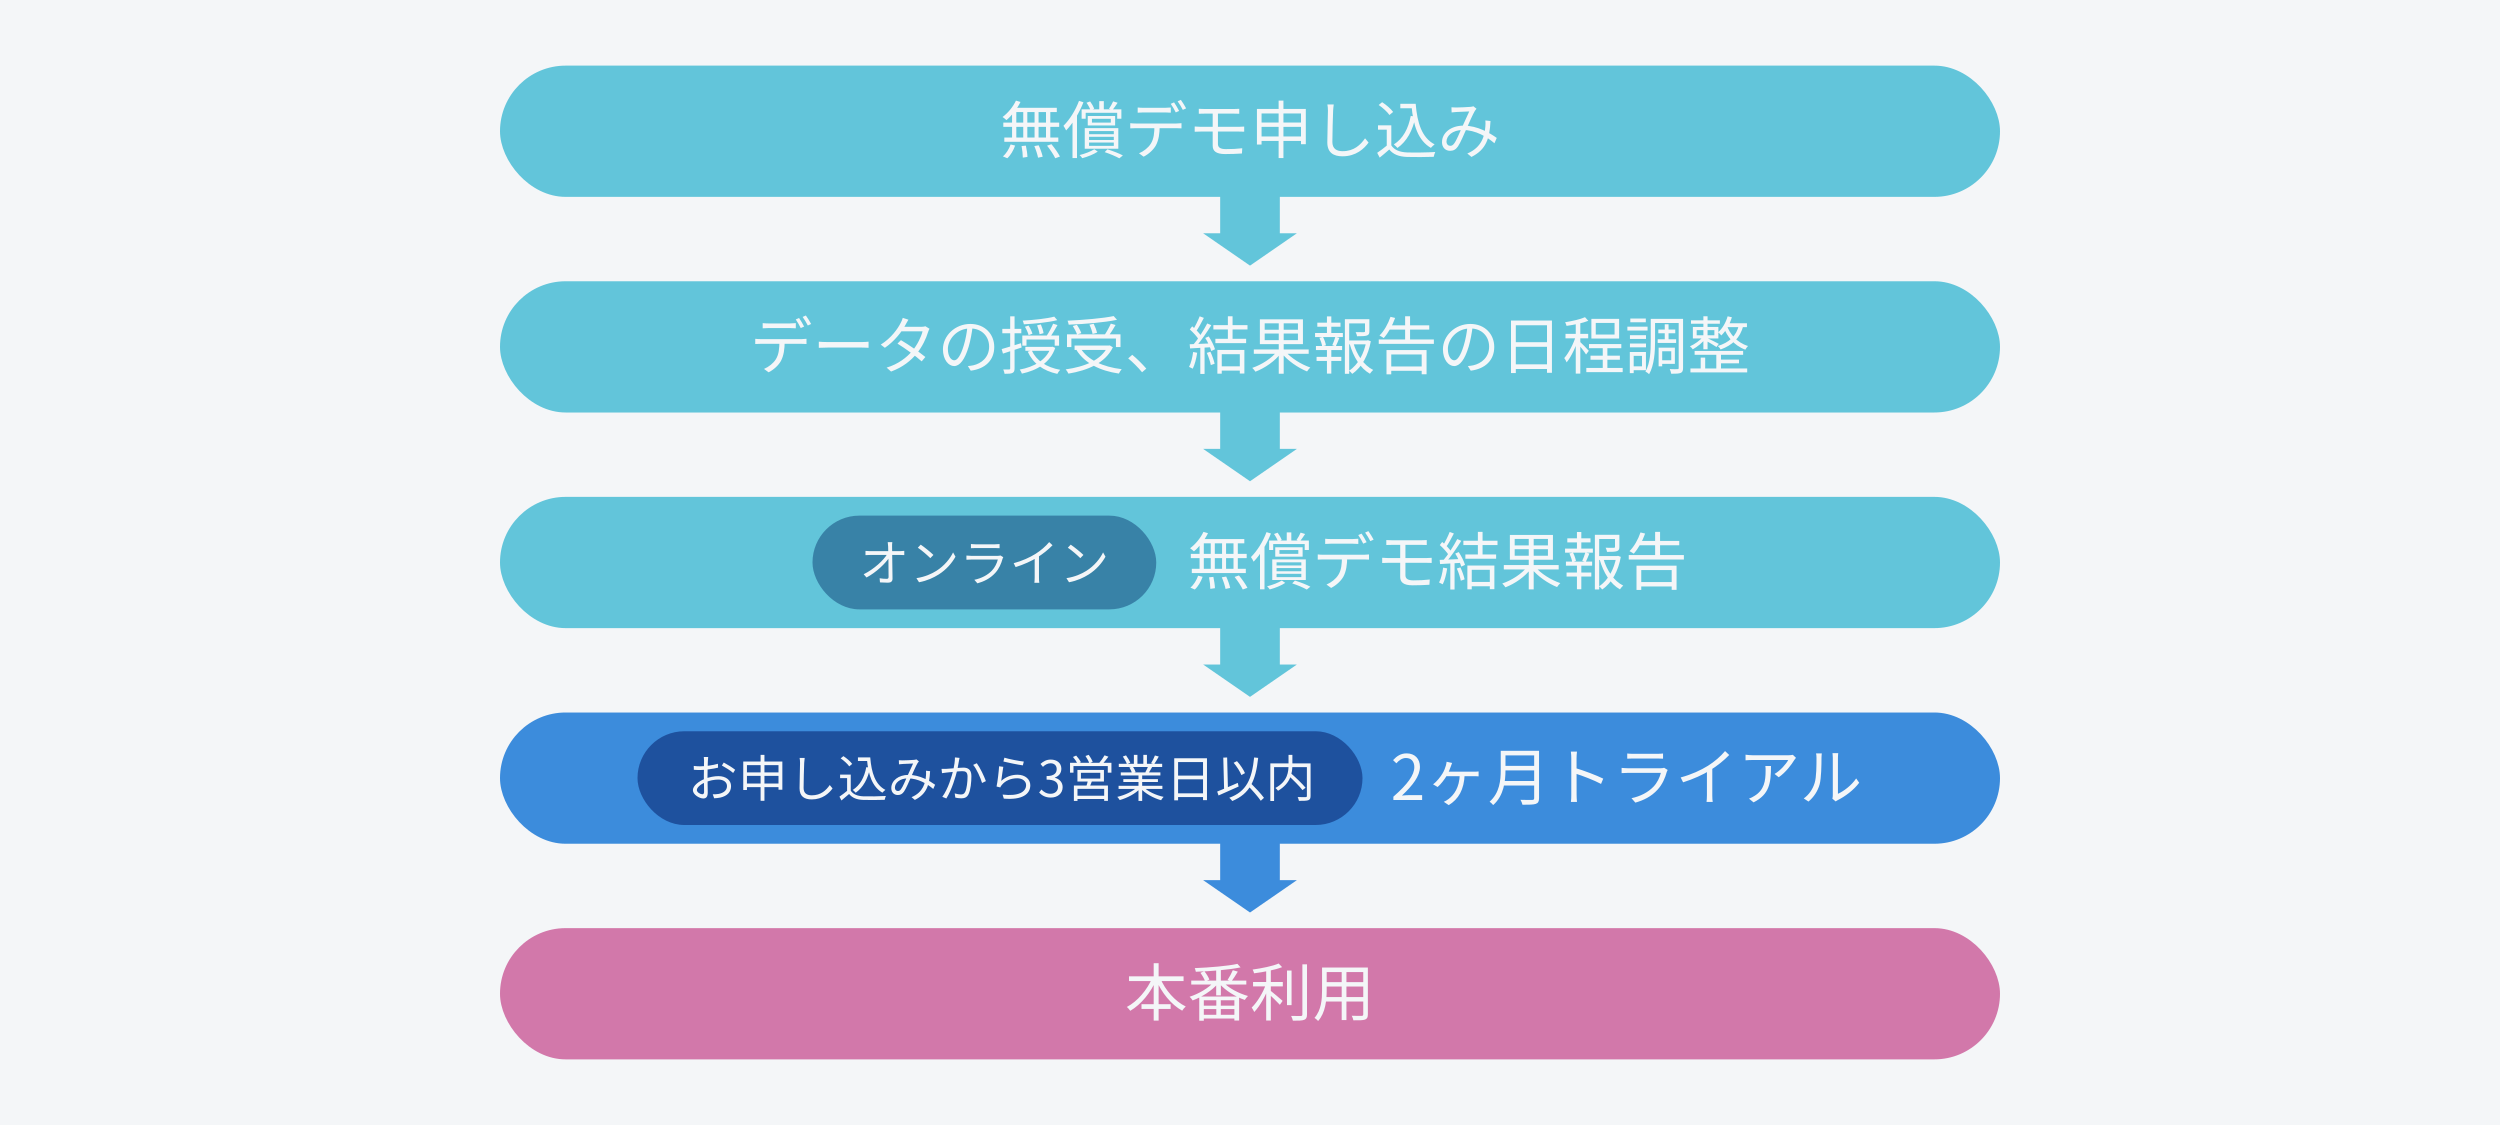 <svg width="800" height="360" viewBox="0 0 800 360" fill="none" xmlns="http://www.w3.org/2000/svg">
<rect width="800" height="360" fill="#F4F6F8"/>
<rect x="160" y="90" width="480" height="42" rx="21" fill="#62C5DA"/>
<path fill-rule="evenodd" clip-rule="evenodd" d="M409.545 143.647V131H390.455L390.455 143.647H385L400 154L415 143.647H409.545Z" fill="#62C5DA"/>
<path d="M244.06 103.4V105.06C244.58 105.02 245.22 104.98 245.9 104.98C247.02 104.98 251.68 104.98 252.8 104.98C253.36 104.98 254.06 105.02 254.66 105.06V103.4C254.08 103.46 253.36 103.5 252.8 103.5C251.68 103.5 247.02 103.5 245.86 103.5C245.22 103.5 244.62 103.46 244.06 103.4ZM241.68 108.42V110.08C242.22 110.04 242.82 110.02 243.42 110.02C244.58 110.02 255.44 110.02 256.5 110.02C257 110.02 257.64 110.04 258.08 110.08V108.42C257.58 108.48 256.92 108.52 256.5 108.52C255.44 108.52 244.58 108.52 243.42 108.52C242.8 108.52 242.22 108.48 241.68 108.42ZM251.1 109.22L249.42 109.24C249.4 111.44 249.26 113.4 248.26 114.98C247.46 116.26 246.02 117.4 244.48 118.06L245.96 119.14C247.66 118.28 249.16 116.84 249.9 115.5C250.78 113.82 251.1 111.74 251.1 109.22ZM255.7 101.76L254.64 102.22C255.18 102.98 255.86 104.18 256.24 104.98L257.32 104.5C256.92 103.7 256.2 102.48 255.7 101.76ZM257.88 100.96L256.84 101.42C257.4 102.16 258.06 103.3 258.5 104.16L259.56 103.68C259.18 102.94 258.42 101.7 257.88 100.96ZM262.02 109.34V111.3C262.66 111.26 263.72 111.22 264.82 111.22C266.3 111.22 274.28 111.22 275.8 111.22C276.68 111.22 277.52 111.28 277.94 111.3V109.34C277.48 109.38 276.78 109.46 275.78 109.46C274.3 109.46 266.28 109.46 264.82 109.46C263.68 109.46 262.64 109.4 262.02 109.34ZM288.3 108.84L287.2 109.96C289.68 111.5 293.1 113.96 294.94 115.64L296.12 114.24C294.14 112.64 290.86 110.34 288.3 108.84ZM297.44 105.2L296.12 104.4C295.8 104.52 295.36 104.58 294.82 104.58H288.46L287.82 106.02H295.22C294.76 107.88 293.5 110.42 291.96 112.26C290.16 114.4 287.44 116.52 283.72 117.64L285.14 118.9C288.94 117.5 291.54 115.36 293.36 113.12C295.12 110.96 296.38 108.3 296.98 106.26C297.08 105.94 297.28 105.48 297.44 105.2ZM290.7 102.3L288.88 101.72C288.76 102.24 288.44 102.96 288.24 103.3C287.32 105.14 285.26 108.14 281.84 110.28L283.16 111.3C286.36 109.1 288.62 106.08 289.8 103.88C290 103.5 290.36 102.82 290.7 102.3ZM311.26 104.36L309.6 104.32C309.4 106.4 308.98 108.66 308.4 110.56C307.38 113.94 306.3 115.3 305.36 115.3C304.46 115.3 303.32 114.18 303.32 111.66C303.32 108.72 306.06 105.1 310.46 105.1C314.3 105.1 316.52 107.74 316.52 110.94C316.52 114.4 314 116.32 311.44 116.9C310.96 117 310.36 117.08 309.72 117.14L310.64 118.62C315.4 118 318.16 115.2 318.16 111.02C318.16 106.96 315.18 103.66 310.5 103.66C305.6 103.66 301.74 107.44 301.74 111.78C301.74 115.1 303.52 117.14 305.32 117.14C307.16 117.14 308.76 115.02 309.98 110.92C310.6 108.78 311 106.44 311.26 104.36ZM337.36 101.32C335.06 101.96 330.76 102.4 327.26 102.6C327.42 102.92 327.58 103.44 327.64 103.78C331.2 103.58 335.58 103.16 338.32 102.44L337.36 101.32ZM327.98 104.56C328.48 105.38 328.98 106.54 329.16 107.24L330.38 106.78C330.18 106.08 329.66 104.98 329.12 104.16L327.98 104.56ZM331.88 104.1C332.22 105.02 332.58 106.22 332.66 106.96L333.94 106.62C333.84 105.9 333.48 104.72 333.08 103.82L331.88 104.1ZM337 103.58C336.54 104.7 335.68 106.34 335 107.34L336.1 107.74C336.82 106.8 337.68 105.3 338.4 104.02L337 103.58ZM327.14 107.38V110.62H328.48V108.66H337.5V110.62H338.9V107.38H327.14ZM328.12 111V112.26H336.72V111H328.12ZM336.24 111V111.22C334.86 115.24 330.78 117.46 326.32 118.26C326.58 118.58 326.88 119.2 327 119.56C331.76 118.54 336.02 116.16 337.68 111.32L336.8 110.94L336.54 111H336.24ZM330.16 112.14L328.88 112.54C330.56 116.3 333.8 118.66 338.34 119.64C338.54 119.24 338.94 118.66 339.26 118.34C334.86 117.56 331.64 115.4 330.16 112.14ZM320.54 111.7L320.94 113.16C322.64 112.62 324.84 111.88 326.92 111.2L326.72 109.82C324.44 110.54 322.1 111.26 320.54 111.7ZM320.74 105.24V106.64H326.82V105.24H320.74ZM323.26 101.22V117.86C323.26 118.16 323.16 118.22 322.92 118.22C322.68 118.24 321.9 118.24 321.04 118.22C321.22 118.64 321.42 119.26 321.46 119.62C322.74 119.62 323.5 119.58 323.98 119.34C324.48 119.1 324.66 118.7 324.66 117.86V101.22H323.26ZM341.44 106.98V111.06H342.84V108.32H357.1V111.06H358.56V106.98H341.44ZM343.86 110.58V111.98H355.04V110.58H343.86ZM356.38 101.14C352.96 101.86 346.8 102.38 341.62 102.62C341.76 102.96 341.94 103.52 341.98 103.9C347.18 103.7 353.42 103.18 357.44 102.34L356.38 101.14ZM343.3 104.32C343.84 105.18 344.42 106.32 344.66 107.04L346.02 106.6C345.78 105.88 345.18 104.76 344.6 103.94L343.3 104.32ZM348.62 103.9C349.08 104.84 349.5 106.08 349.62 106.86L351.04 106.52C350.92 105.74 350.44 104.52 349.98 103.6L348.62 103.9ZM355.46 103.56C354.98 104.68 354.1 106.28 353.4 107.28L354.6 107.7C355.32 106.76 356.26 105.28 356.98 104L355.46 103.56ZM354.5 110.58V110.84C352.42 115.26 347.02 117.38 341.02 118.2C341.32 118.52 341.74 119.18 341.9 119.56C348 118.54 353.66 116.22 356.12 111.14L355.12 110.52L354.84 110.58H354.5ZM345.82 111.5L344.5 112.06C347.12 116.22 351.94 118.66 358.04 119.54C358.22 119.12 358.64 118.48 358.94 118.14C352.92 117.42 348.1 115.18 345.82 111.5ZM365.46 119.12L366.82 117.96C365.56 116.5 363.76 114.7 362.32 113.54L361.02 114.68C362.44 115.84 364.16 117.54 365.46 119.12ZM392.92 101.2V109.06H394.42V101.2H392.92ZM390.32 117.22V118.6H397.46V117.22H390.32ZM388.28 104.04V105.42H399.2V104.04H388.28ZM388.92 108.42V109.8H398.76V108.42H388.92ZM389.56 111.98V119.58H390.96V113.34H396.74V119.54H398.2V111.98H389.56ZM383.9 101.22C383.38 102.54 382.46 104.46 381.7 105.62L382.74 106.06C383.52 104.98 384.48 103.2 385.24 101.72L383.9 101.22ZM386.32 103.5C385.22 105.62 383.32 108.62 381.78 110.4L382.74 110.9C384.26 109.18 386.22 106.3 387.62 104.06L386.32 103.5ZM380.74 105.42C381.82 106.38 383.08 107.76 383.62 108.7L384.42 107.56C383.88 106.68 382.62 105.36 381.5 104.42L380.74 105.42ZM385.68 108.14C386.5 109.46 387.3 111.2 387.6 112.32L388.8 111.76C388.5 110.66 387.64 108.94 386.8 107.66L385.68 108.14ZM380.7 110.16L380.82 111.5C382.68 111.42 385.2 111.26 387.68 111.1L387.7 109.88C385.1 110 382.5 110.1 380.7 110.16ZM386.18 112.92C386.74 114.16 387.28 115.78 387.46 116.82L388.68 116.4C388.46 115.36 387.9 113.78 387.32 112.56L386.18 112.92ZM381.8 112.64C381.56 114.4 381.16 116.18 380.5 117.4C380.82 117.54 381.42 117.82 381.68 117.98C382.32 116.7 382.82 114.76 383.1 112.88L381.8 112.64ZM384.1 110.74V119.66H385.46V110.74H384.1ZM401.22 111.82V113.22H418.78V111.82H401.22ZM409.2 102.66V119.6H410.78V102.66H409.2ZM408.66 112.42C406.98 114.62 403.68 116.74 400.72 117.72C401.04 118.02 401.52 118.58 401.74 118.94C404.74 117.8 408.06 115.52 409.92 112.96L408.66 112.42ZM411.24 112.36L410.04 112.9C411.96 115.36 415.36 117.7 418.26 118.86C418.5 118.48 418.96 117.9 419.3 117.6C416.38 116.62 412.98 114.5 411.24 112.36ZM404.7 106.74H415.34V108.84H404.7V106.74ZM404.7 103.46H415.34V105.52H404.7V103.46ZM403.16 102.18V110.12H416.94V102.18H403.16ZM431.12 108.94V110.18H437.66V108.94H431.12ZM430.36 102.14V119.62H431.74V103.48H437.52V102.14H430.36ZM436.8 102.14V105.98C436.8 106.2 436.72 106.28 436.4 106.3C436.08 106.32 435.04 106.32 433.8 106.28C434 106.66 434.2 107.2 434.26 107.6C435.8 107.6 436.8 107.58 437.42 107.36C438.04 107.14 438.2 106.74 438.2 106V102.14H436.8ZM433.08 109.76L431.9 110.06C433.08 114.22 435.3 117.86 438.38 119.6C438.62 119.22 439.08 118.68 439.42 118.38C436.42 116.92 434.16 113.5 433.08 109.76ZM437.2 108.94V109.26C436.58 112.92 434.7 116.66 431.7 118.62C432.04 118.88 432.48 119.3 432.7 119.64C435.9 117.48 437.88 113.54 438.66 109.2L437.74 108.86L437.48 108.94H437.2ZM421.54 103.26V104.56H428.96V103.26H421.54ZM421.3 114.2V115.5H429.22V114.2H421.3ZM420.82 106.56V107.86H429.72V106.56H420.82ZM421.1 110.72V112.02H429.48V110.72H421.1ZM424.62 101.24V107.02H426.02V101.24H424.62ZM424.62 111.26V119.56H426.02V111.26H424.62ZM427.32 107.78C427.1 108.56 426.66 109.74 426.32 110.48L427.44 110.82C427.82 110.12 428.2 109.08 428.6 108.12L427.32 107.78ZM422.22 108.1C422.62 108.98 423 110.12 423.1 110.84L424.3 110.5C424.2 109.8 423.8 108.66 423.36 107.82L422.22 108.1ZM441.2 108.62V110.04H458.84V108.62H441.2ZM444.44 104.1V105.48H457.36V104.1H444.44ZM444.5 117.26V118.66H455.7V117.26H444.5ZM449.64 101.2V109.44H451.22V101.2H449.64ZM443.68 112.02V119.78H445.2V113.42H454.94V119.76H456.5V112.02H443.68ZM444.96 101.38C444.18 103.64 442.92 105.92 441.44 107.36C441.82 107.56 442.5 107.96 442.8 108.18C444.2 106.6 445.58 104.2 446.44 101.74L444.96 101.38ZM471.26 104.36L469.6 104.32C469.4 106.4 468.98 108.66 468.4 110.56C467.38 113.94 466.3 115.3 465.36 115.3C464.46 115.3 463.32 114.18 463.32 111.66C463.32 108.72 466.06 105.1 470.46 105.1C474.3 105.1 476.52 107.74 476.52 110.94C476.52 114.4 474 116.32 471.44 116.9C470.96 117 470.36 117.08 469.72 117.14L470.64 118.62C475.4 118 478.16 115.2 478.16 111.02C478.16 106.96 475.18 103.66 470.5 103.66C465.6 103.66 461.74 107.44 461.74 111.78C461.74 115.1 463.52 117.14 465.32 117.14C467.16 117.14 468.76 115.02 469.98 110.92C470.6 108.78 471 106.44 471.26 104.36ZM483.52 102.56V119.38H485.06V104.08H495.04V119.3H496.62V102.56H483.52ZM484.54 109.5V110.98H495.7V109.5H484.54ZM484.52 116.58V118.08H495.74V116.58H484.52ZM512.88 110.64V118.64H514.36V110.64H512.88ZM508.48 110.1V111.42H518.82V110.1H508.48ZM507.62 117.74V119.08H519.26V117.74H507.62ZM508.96 113.82V115.12H518.36V113.82H508.96ZM510.64 103.34H516.66V107.04H510.64V103.34ZM509.24 102.04V108.34H518.12V102.04H509.24ZM504.24 102.86V119.56H505.7V102.86H504.24ZM500.96 106.84V108.26H508.22V106.84H500.96ZM504.32 107.38C503.6 109.86 502 112.98 500.56 114.58C500.82 114.92 501.18 115.54 501.32 115.96C502.86 114.1 504.46 110.6 505.26 107.78L504.32 107.38ZM507.2 101.5C505.74 102.18 503.1 102.74 500.84 103.12C501.02 103.46 501.22 103.94 501.3 104.28C503.62 103.96 506.42 103.4 508.26 102.66L507.2 101.5ZM505.64 109.42L504.94 110.02C505.56 110.72 507.06 112.62 507.54 113.44L508.42 112.26C508.02 111.76 506.14 109.86 505.64 109.42ZM530.66 105.46V106.64H536.08V105.46H530.66ZM530.46 108.56V109.74H536.36V108.56H530.46ZM532.72 103.76V109.24H533.94V103.76H532.72ZM529 102.04V103.36H537.74V102.04H529ZM531.38 111.26V112.4H534.8V115.28H531.38V116.44H535.96V111.26H531.38ZM530.76 111.26V117.22H531.9V111.26H530.76ZM537.18 102.04V117.72C537.18 118.04 537.1 118.12 536.8 118.12C536.46 118.14 535.42 118.16 534.32 118.1C534.54 118.52 534.72 119.2 534.78 119.6C536.28 119.6 537.28 119.58 537.84 119.32C538.4 119.08 538.58 118.6 538.58 117.72V102.04H537.18ZM528.24 102.04V109.22C528.24 112.18 528.12 116.12 526.54 118.9C526.88 119.06 527.48 119.48 527.72 119.74C529.4 116.78 529.62 112.36 529.62 109.22V102.04H528.24ZM521.58 107.26V108.46H526.72V107.26H521.58ZM521.7 101.92V103.12H526.66V101.92H521.7ZM521.58 109.94V111.14H526.72V109.94H521.58ZM520.76 104.54V105.78H527.22V104.54H520.76ZM522.28 112.64V113.88H525.44V117.22H522.28V118.46H526.7V112.64H522.28ZM521.54 112.64V119.4H522.78V112.64H521.54ZM542.28 112.3V113.54H557.8V112.3H542.28ZM541.12 102.5V103.6H550.36V102.5H541.12ZM550.04 115.08V116.26H556.48V115.08H550.04ZM540.94 117.9V119.16H559.1V117.9H540.94ZM549.22 112.76V118.52H550.72V112.76H549.22ZM545.08 101.2V111.76H546.42V101.2H545.08ZM544.22 114.44V118.58H545.66V114.44H544.22ZM542.94 105.64H548.6V107.28H542.94V105.64ZM541.72 104.62V108.3H549.88V104.62H541.72ZM546.4 108.24L545.66 108.9C546.52 109.36 548.52 110.5 549.28 111.04L550.02 110.04C549.4 109.7 547.1 108.54 546.4 108.24ZM552.84 101.22C552.26 103.24 551.2 105.1 549.8 106.32C550.1 106.56 550.62 107.08 550.82 107.34C552.28 105.96 553.5 103.82 554.2 101.52L552.84 101.22ZM552.46 103.44L551.86 104.68H559.02V103.44H552.46ZM556.46 104C555.64 107.56 553.28 109.62 549.7 110.72C550 110.96 550.44 111.54 550.6 111.84C554.32 110.46 556.86 108.2 557.88 104.16L556.46 104ZM552.62 104.18L551.64 104.84C552.56 107.46 554.72 110.5 558.5 111.9C558.7 111.54 559.08 110.98 559.36 110.72C555.6 109.54 553.48 106.7 552.62 104.18ZM544.96 107.78C544.02 108.94 542.22 110.2 540.78 110.82C541.08 111.04 541.48 111.46 541.68 111.78C543.1 111.02 544.94 109.54 545.92 108.2L544.96 107.78Z" fill="#F4F6F8"/>
<rect x="160" y="21" width="480" height="42" rx="21" fill="#62C5DA"/>
<path fill-rule="evenodd" clip-rule="evenodd" d="M409.545 74.647V62H390.455L390.455 74.647H385L400 85L415 74.647H409.545Z" fill="#62C5DA"/>
<path d="M325.1 32.2C324.16 34.22 322.52 36.18 320.82 37.44C321.18 37.68 321.78 38.16 322.06 38.44C323.74 37.04 325.46 34.88 326.56 32.62L325.1 32.2ZM324.4 34.5L323.9 35.86H338.18V34.5H324.4ZM321.06 39.24V40.6H338.94V39.24H321.06ZM321.38 44.02V45.38H338.66V44.02H321.38ZM327.44 34.96V44.68H328.74V34.96H327.44ZM323.86 34.96V44.74H325.22V34.96H323.86ZM331.06 34.96V44.74H332.34V34.96H331.06ZM334.72 34.96V44.74H336.1V34.96H334.72ZM326.9 46.74C327.14 47.94 327.3 49.5 327.3 50.44L328.78 50.22C328.76 49.3 328.54 47.78 328.28 46.6L326.9 46.74ZM330.98 46.74C331.5 47.94 332 49.5 332.18 50.46L333.66 50.14C333.46 49.2 332.92 47.64 332.38 46.5L330.98 46.74ZM335.06 46.62C336.06 47.86 337.2 49.58 337.68 50.64L339.18 50.1C338.64 49.02 337.46 47.34 336.46 46.14L335.06 46.62ZM323.4 46.22C322.9 47.68 321.96 49.2 320.92 50.04L322.34 50.64C323.4 49.68 324.32 48.08 324.84 46.58L323.4 46.22ZM351.76 32.36V35.44H353.22V32.36H351.76ZM349.42 38.02H355.46V39.24H349.42V38.02ZM348.08 37.12V40.14H356.84V37.12H348.08ZM346.12 34.98V38H347.42V36.1H357.5V38H358.84V34.98H346.12ZM347.68 32.88C348.22 33.6 348.74 34.6 348.96 35.28L350.16 34.78C349.92 34.14 349.38 33.18 348.84 32.46L347.68 32.88ZM356.2 32.44C355.92 33.12 355.34 34.14 354.88 34.8L355.98 35.22C356.46 34.62 357.08 33.72 357.64 32.88L356.2 32.44ZM350.18 47.76C349.12 48.44 347.18 49.2 345.46 49.62C345.76 49.86 346.12 50.32 346.32 50.62C348.06 50.16 350.04 49.36 351.28 48.52L350.18 47.76ZM353.5 48.68C355.26 49.26 357.08 50.04 358.18 50.66L359.32 49.74C358.14 49.1 356.16 48.34 354.38 47.78L353.5 48.68ZM348.5 43.78H356.42V44.8H348.5V43.78ZM348.5 45.62H356.42V46.68H348.5V45.62ZM348.5 41.94H356.42V42.94H348.5V41.94ZM347.12 41V47.6H357.86V41H347.12ZM345.28 32.28C344.16 35.32 342.28 38.32 340.3 40.26C340.58 40.6 341 41.4 341.16 41.74C343.32 39.5 345.38 36.12 346.7 32.72L345.28 32.28ZM343.2 37.44V50.58H344.64V36.04L344.6 36.02L343.2 37.44ZM364.06 34.4V36.06C364.58 36.02 365.22 35.98 365.9 35.98C367.02 35.98 371.68 35.98 372.8 35.98C373.36 35.98 374.06 36.02 374.66 36.06V34.4C374.08 34.46 373.36 34.5 372.8 34.5C371.68 34.5 367.02 34.5 365.86 34.5C365.22 34.5 364.62 34.46 364.06 34.4ZM361.68 39.42V41.08C362.22 41.04 362.82 41.02 363.42 41.02C364.58 41.02 375.44 41.02 376.5 41.02C377 41.02 377.64 41.04 378.08 41.08V39.42C377.58 39.48 376.92 39.52 376.5 39.52C375.44 39.52 364.58 39.52 363.42 39.52C362.8 39.52 362.22 39.48 361.68 39.42ZM371.1 40.22L369.42 40.24C369.4 42.44 369.26 44.4 368.26 45.98C367.46 47.26 366.02 48.4 364.48 49.06L365.96 50.14C367.66 49.28 369.16 47.84 369.9 46.5C370.78 44.82 371.1 42.74 371.1 40.22ZM375.7 32.76L374.64 33.22C375.18 33.98 375.86 35.18 376.24 35.98L377.32 35.5C376.92 34.7 376.2 33.48 375.7 32.76ZM377.88 31.96L376.84 32.42C377.4 33.16 378.06 34.3 378.5 35.16L379.56 34.68C379.18 33.94 378.42 32.7 377.88 31.96ZM383.62 34.82V36.4C384.14 36.38 384.74 36.36 385.42 36.36C386.46 36.36 393.46 36.36 394.92 36.36C395.62 36.36 396.08 36.38 396.56 36.4V34.82C396.12 34.86 395.58 34.88 394.92 34.88C393.46 34.88 386.84 34.88 385.42 34.88C384.74 34.88 384.14 34.86 383.62 34.82ZM389.74 41.24C389.74 40.68 389.74 36.7 389.74 35.9H388.06C388.06 36.72 388.06 40.36 388.06 41.18C388.06 42.76 388.06 45.16 388.06 46.62C388.06 48.24 389.02 49.3 392.04 49.3C393.94 49.3 395.88 49.22 397.42 49.12L397.52 47.44C395.8 47.64 394.16 47.72 392.28 47.72C390.42 47.72 389.74 47.1 389.74 46.1C389.74 45.4 389.74 42.72 389.74 41.24ZM382.3 40.48V42.16C382.84 42.12 383.66 42.1 384.18 42.1C385.62 42.1 395.2 42.1 396.5 42.1C396.94 42.1 397.68 42.1 398.14 42.14V40.5C397.68 40.54 396.88 40.58 396.46 40.58C395.22 40.58 385.62 40.58 384.18 40.58C383.64 40.58 382.84 40.54 382.3 40.48ZM402.22 34.86V46.26H403.7V36.3H416.32V46.14H417.86V34.86H402.22ZM403.18 39.22V40.6H417.14V39.22H403.18ZM403.2 43.66V45.1H417.12V43.66H403.2ZM409.16 32.2V50.58H410.7V32.2H409.16ZM426.8 33.42H424.76C424.88 34 424.94 34.7 424.94 35.44C424.94 37.54 424.74 42.6 424.74 45.56C424.74 48.84 426.72 50.02 429.6 50.02C433.98 50.02 436.58 47.52 437.94 45.62L436.82 44.26C435.38 46.34 433.3 48.38 429.64 48.38C427.74 48.38 426.36 47.62 426.36 45.42C426.36 42.44 426.52 37.7 426.6 35.44C426.64 34.78 426.7 34.08 426.8 33.42ZM448.1 33.22V34.64H452.28V33.22H448.1ZM451.36 33.22V33.96H451.7C452.24 40.14 453.82 44.98 457.88 47.32C458.18 46.98 458.72 46.44 459.08 46.2C455.04 44.12 453.5 39.36 453.02 33.22H451.36ZM451.44 37.1C450.66 41.2 448.96 44.36 446.02 46.22C446.36 46.48 446.96 47.06 447.2 47.34C450.18 45.22 452.04 41.86 452.98 37.32L451.44 37.1ZM445.22 40.1H440.96V41.5H443.76V47.18H445.22V40.1ZM445.22 46.52H443.86C442.84 47.38 441.66 48.26 440.7 48.9L441.5 50.44C442.58 49.56 443.6 48.7 444.56 47.84C445.84 49.42 447.64 50.12 450.24 50.22C452.46 50.3 456.6 50.26 458.8 50.18C458.86 49.72 459.12 49 459.28 48.64C456.92 48.8 452.42 48.86 450.24 48.78C447.94 48.68 446.16 48 445.22 46.52ZM441.18 33.6C442.48 34.48 443.98 35.84 444.62 36.8L445.8 35.82C445.1 34.84 443.6 33.54 442.28 32.7L441.18 33.6ZM464.46 34.34L464.52 35.98C465 35.92 465.58 35.86 466.02 35.84C466.92 35.8 469.36 35.68 470.16 35.66C469.48 37.08 468.58 39.14 467.78 40.88C467.02 42.56 466.12 44.88 465.3 45.96C464.88 46.5 464.54 46.66 464.08 46.66C463.46 46.66 462.88 46.2 462.88 45.3C462.88 43.46 464.78 41.6 468.1 41.6C472.22 41.6 475.88 43.82 478.22 45.84L478.96 44.14C476.8 42.6 472.84 40.2 468.34 40.2C464.28 40.2 461.44 42.5 461.44 45.52C461.44 47.18 462.54 48.26 464.02 48.26C465.06 48.26 465.84 47.88 466.54 46.86C467.4 45.62 468.5 42.9 469.3 41.14C470.22 39.08 471.32 36.52 471.96 35.48C472.12 35.22 472.28 35.02 472.48 34.8L471.48 34C471.2 34.1 470.86 34.18 470.48 34.2C469.64 34.28 467.02 34.4 465.96 34.4C465.54 34.4 464.96 34.38 464.46 34.34ZM476.96 38.72L475.32 38.54C475.38 39.12 475.36 39.8 475.32 40.4C475.1 43.36 474.24 47.14 469.54 49.12L470.86 50.22C475.52 47.88 476.68 44.42 476.96 38.72Z" fill="#F4F6F8"/>
<rect x="160" y="297" width="480" height="42" rx="21" fill="#D278AA"/>
<path d="M361.28 312.42V313.94H378.74V312.42H361.28ZM365.28 321.34V322.86H374.6V321.34H365.28ZM369.18 308.22V326.6H370.76V308.22H369.18ZM368.72 312.92C367.12 316.76 363.94 320.48 360.6 322.22C360.94 322.52 361.44 323.08 361.68 323.46C365.14 321.44 368.28 317.62 370.06 313.38L368.72 312.92ZM371.26 312.98L369.92 313.44C371.68 317.64 374.76 321.46 378.3 323.42C378.54 323 379.06 322.4 379.44 322.08C375.98 320.42 372.84 316.78 371.26 312.98ZM381.2 313.8V315.06H398.82V313.8H381.2ZM389.18 309.96V318.52H390.68V309.96H389.18ZM395.98 308.44C392.84 309.14 387.1 309.6 382.32 309.8C382.46 310.1 382.62 310.64 382.66 310.96C387.48 310.8 393.3 310.34 396.98 309.56L395.98 308.44ZM388.5 314.18C386.8 316.16 383.5 318.06 380.68 318.96C381.02 319.26 381.44 319.8 381.64 320.14C384.5 319.1 387.84 317 389.72 314.76L388.5 314.18ZM391.36 314.24L390.2 314.76C392.08 316.96 395.44 319.02 398.34 319.98C398.58 319.6 399 319.02 399.36 318.72C396.44 317.92 393.08 316.14 391.36 314.24ZM394.5 310.46C394.12 311.38 393.4 312.72 392.82 313.58L394.08 314.02C394.68 313.22 395.46 312 396.1 310.92L394.5 310.46ZM384.12 311.3C384.74 312.12 385.38 313.28 385.64 314.02L387 313.48C386.74 312.72 386.06 311.62 385.4 310.8L384.12 311.3ZM383.76 318.9V326.64H385.22V320.08H395V326.56H396.52V318.9H383.76ZM384.42 321.82V322.9H395.84V321.82H384.42ZM384.42 324.74V325.94H395.84V324.74H384.42ZM389.22 319.54V325.52H390.66V319.54H389.22ZM400.98 314.24V315.64H410.5V314.24H400.98ZM411.84 310.58V321.64H413.3V310.58H411.84ZM405.18 309.9V326.58H406.66V309.9H405.18ZM416.76 308.58V324.62C416.76 325 416.6 325.12 416.22 325.12C415.84 325.14 414.6 325.14 413.16 325.1C413.4 325.54 413.64 326.2 413.72 326.62C415.56 326.64 416.68 326.6 417.34 326.34C417.98 326.1 418.24 325.64 418.24 324.6V308.58H416.76ZM409.16 308.32C407.28 309.16 403.8 309.84 400.84 310.26C401.02 310.58 401.24 311.1 401.3 311.46C404.34 311.06 407.96 310.4 410.28 309.48L409.16 308.32ZM405.12 314.88C404.24 317.56 402.3 320.74 400.54 322.42C400.8 322.8 401.18 323.4 401.36 323.84C403.22 321.94 405.18 318.36 406.2 315.32L405.12 314.88ZM406.46 316.94L405.64 317.74C406.56 318.52 408.74 320.62 409.56 321.54L410.44 320.28C409.8 319.72 407.22 317.48 406.46 316.94ZM423.9 309.62V311.06H436.84V309.62H423.9ZM423.9 314.28V315.7H436.82V314.28H423.9ZM423.8 319.06V320.48H436.86V319.06H423.8ZM423.06 309.62V316.86C423.06 319.68 422.84 323.24 420.64 325.72C420.96 325.92 421.56 326.42 421.8 326.72C424.18 324.06 424.54 319.92 424.54 316.88V309.62H423.06ZM436.24 309.62V324.56C436.24 324.94 436.1 325.06 435.72 325.08C435.34 325.08 433.98 325.1 432.56 325.04C432.78 325.44 433.02 326.1 433.08 326.5C434.98 326.52 436.14 326.5 436.82 326.26C437.48 326 437.72 325.54 437.72 324.56V309.62H436.24ZM429.34 310.16V326.42H430.86V310.16H429.34Z" fill="#F4F6F8"/>
<rect x="160" y="159" width="480" height="42" rx="21" fill="#62C5DA"/>
<path fill-rule="evenodd" clip-rule="evenodd" d="M409.545 212.647V200H390.455L390.455 212.647H385L400 223L415 212.647H409.545Z" fill="#62C5DA"/>
<path d="M385.1 170.2C384.16 172.22 382.52 174.18 380.82 175.44C381.18 175.68 381.78 176.16 382.06 176.44C383.74 175.04 385.46 172.88 386.56 170.62L385.1 170.2ZM384.4 172.5L383.9 173.86H398.18V172.5H384.4ZM381.06 177.24V178.6H398.94V177.24H381.06ZM381.38 182.02V183.38H398.66V182.02H381.38ZM387.44 172.96V182.68H388.74V172.96H387.44ZM383.86 172.96V182.74H385.22V172.96H383.86ZM391.06 172.96V182.74H392.34V172.96H391.06ZM394.72 172.96V182.74H396.1V172.96H394.72ZM386.9 184.74C387.14 185.94 387.3 187.5 387.3 188.44L388.78 188.22C388.76 187.3 388.54 185.78 388.28 184.6L386.9 184.74ZM390.98 184.74C391.5 185.94 392 187.5 392.18 188.46L393.66 188.14C393.46 187.2 392.92 185.64 392.38 184.5L390.98 184.74ZM395.06 184.62C396.06 185.86 397.2 187.58 397.68 188.64L399.18 188.1C398.64 187.02 397.46 185.34 396.46 184.14L395.06 184.62ZM383.4 184.22C382.9 185.68 381.96 187.2 380.92 188.04L382.34 188.64C383.4 187.68 384.32 186.08 384.84 184.58L383.4 184.22ZM411.76 170.36V173.44H413.22V170.36H411.76ZM409.42 176.02H415.46V177.24H409.42V176.02ZM408.08 175.12V178.14H416.84V175.12H408.08ZM406.12 172.98V176H407.42V174.1H417.5V176H418.84V172.98H406.12ZM407.68 170.88C408.22 171.6 408.74 172.6 408.96 173.28L410.16 172.78C409.92 172.14 409.38 171.18 408.84 170.46L407.68 170.88ZM416.2 170.44C415.92 171.12 415.34 172.14 414.88 172.8L415.98 173.22C416.46 172.62 417.08 171.72 417.64 170.88L416.2 170.44ZM410.18 185.76C409.12 186.44 407.18 187.2 405.46 187.62C405.76 187.86 406.12 188.32 406.32 188.62C408.06 188.16 410.04 187.36 411.28 186.52L410.18 185.76ZM413.5 186.68C415.26 187.26 417.08 188.04 418.18 188.66L419.32 187.74C418.14 187.1 416.16 186.34 414.38 185.78L413.5 186.68ZM408.5 181.78H416.42V182.8H408.5V181.78ZM408.5 183.62H416.42V184.68H408.5V183.62ZM408.5 179.94H416.42V180.94H408.5V179.94ZM407.12 179V185.6H417.86V179H407.12ZM405.28 170.28C404.16 173.32 402.28 176.32 400.3 178.26C400.58 178.6 401 179.4 401.16 179.74C403.32 177.5 405.38 174.12 406.7 170.72L405.28 170.28ZM403.2 175.44V188.58H404.64V174.04L404.6 174.02L403.2 175.44ZM424.06 172.4V174.06C424.58 174.02 425.22 173.98 425.9 173.98C427.02 173.98 431.68 173.98 432.8 173.98C433.36 173.98 434.06 174.02 434.66 174.06V172.4C434.08 172.46 433.36 172.5 432.8 172.5C431.68 172.5 427.02 172.5 425.86 172.5C425.22 172.5 424.62 172.46 424.06 172.4ZM421.68 177.42V179.08C422.22 179.04 422.82 179.02 423.42 179.02C424.58 179.02 435.44 179.02 436.5 179.02C437 179.02 437.64 179.04 438.08 179.08V177.42C437.58 177.48 436.92 177.52 436.5 177.52C435.44 177.52 424.58 177.52 423.42 177.52C422.8 177.52 422.22 177.48 421.68 177.42ZM431.1 178.22L429.42 178.24C429.4 180.44 429.26 182.4 428.26 183.98C427.46 185.26 426.02 186.4 424.48 187.06L425.96 188.14C427.66 187.28 429.16 185.84 429.9 184.5C430.78 182.82 431.1 180.74 431.1 178.22ZM435.7 170.76L434.64 171.22C435.18 171.98 435.86 173.18 436.24 173.98L437.32 173.5C436.92 172.7 436.2 171.48 435.7 170.76ZM437.88 169.96L436.84 170.42C437.4 171.16 438.06 172.3 438.5 173.16L439.56 172.68C439.18 171.94 438.42 170.7 437.88 169.96ZM443.62 172.82V174.4C444.14 174.38 444.74 174.36 445.42 174.36C446.46 174.36 453.46 174.36 454.92 174.36C455.62 174.36 456.08 174.38 456.56 174.4V172.82C456.12 172.86 455.58 172.88 454.92 172.88C453.46 172.88 446.84 172.88 445.42 172.88C444.74 172.88 444.14 172.86 443.62 172.82ZM449.74 179.24C449.74 178.68 449.74 174.7 449.74 173.9H448.06C448.06 174.72 448.06 178.36 448.06 179.18C448.06 180.76 448.06 183.16 448.06 184.62C448.06 186.24 449.02 187.3 452.04 187.3C453.94 187.3 455.88 187.22 457.42 187.12L457.52 185.44C455.8 185.64 454.16 185.72 452.28 185.72C450.42 185.72 449.74 185.1 449.74 184.1C449.74 183.4 449.74 180.72 449.74 179.24ZM442.3 178.48V180.16C442.84 180.12 443.66 180.1 444.18 180.1C445.62 180.1 455.2 180.1 456.5 180.1C456.94 180.1 457.68 180.1 458.14 180.14V178.5C457.68 178.54 456.88 178.58 456.46 178.58C455.22 178.58 445.62 178.58 444.18 178.58C443.64 178.58 442.84 178.54 442.3 178.48ZM472.92 170.2V178.06H474.42V170.2H472.92ZM470.32 186.22V187.6H477.46V186.22H470.32ZM468.28 173.04V174.42H479.2V173.04H468.28ZM468.92 177.42V178.8H478.76V177.42H468.92ZM469.56 180.98V188.58H470.96V182.34H476.74V188.54H478.2V180.98H469.56ZM463.9 170.22C463.38 171.54 462.46 173.46 461.7 174.62L462.74 175.06C463.52 173.98 464.48 172.2 465.24 170.72L463.9 170.22ZM466.32 172.5C465.22 174.62 463.32 177.62 461.78 179.4L462.74 179.9C464.26 178.18 466.22 175.3 467.62 173.06L466.32 172.5ZM460.74 174.42C461.82 175.38 463.08 176.76 463.62 177.7L464.42 176.56C463.88 175.68 462.62 174.36 461.5 173.42L460.74 174.42ZM465.68 177.14C466.5 178.46 467.3 180.2 467.6 181.32L468.8 180.76C468.5 179.66 467.64 177.94 466.8 176.66L465.68 177.14ZM460.7 179.16L460.82 180.5C462.68 180.42 465.2 180.26 467.68 180.1L467.7 178.88C465.1 179 462.5 179.1 460.7 179.16ZM466.18 181.92C466.74 183.16 467.28 184.78 467.46 185.82L468.68 185.4C468.46 184.36 467.9 182.78 467.32 181.56L466.18 181.92ZM461.8 181.64C461.56 183.4 461.16 185.18 460.5 186.4C460.82 186.54 461.42 186.82 461.68 186.98C462.32 185.7 462.82 183.76 463.1 181.88L461.8 181.64ZM464.1 179.74V188.66H465.46V179.74H464.1ZM481.22 180.82V182.22H498.78V180.82H481.22ZM489.2 171.66V188.6H490.78V171.66H489.2ZM488.66 181.42C486.98 183.62 483.68 185.74 480.72 186.72C481.04 187.02 481.52 187.58 481.74 187.94C484.74 186.8 488.06 184.52 489.92 181.96L488.66 181.42ZM491.24 181.36L490.04 181.9C491.96 184.36 495.36 186.7 498.26 187.86C498.5 187.48 498.96 186.9 499.3 186.6C496.38 185.62 492.98 183.5 491.24 181.36ZM484.7 175.74H495.34V177.84H484.7V175.74ZM484.7 172.46H495.34V174.52H484.7V172.46ZM483.16 171.18V179.12H496.94V171.18H483.16ZM511.12 177.94V179.18H517.66V177.94H511.12ZM510.36 171.14V188.62H511.74V172.48H517.52V171.14H510.36ZM516.8 171.14V174.98C516.8 175.2 516.72 175.28 516.4 175.3C516.08 175.32 515.04 175.32 513.8 175.28C514 175.66 514.2 176.2 514.26 176.6C515.8 176.6 516.8 176.58 517.42 176.36C518.04 176.14 518.2 175.74 518.2 175V171.14H516.8ZM513.08 178.76L511.9 179.06C513.08 183.22 515.3 186.86 518.38 188.6C518.62 188.22 519.08 187.68 519.42 187.38C516.42 185.92 514.16 182.5 513.08 178.76ZM517.2 177.94V178.26C516.58 181.92 514.7 185.66 511.7 187.62C512.04 187.88 512.48 188.3 512.7 188.64C515.9 186.48 517.88 182.54 518.66 178.2L517.74 177.86L517.48 177.94H517.2ZM501.54 172.26V173.56H508.96V172.26H501.54ZM501.3 183.2V184.5H509.22V183.2H501.3ZM500.82 175.56V176.86H509.72V175.56H500.82ZM501.1 179.72V181.02H509.48V179.72H501.1ZM504.62 170.24V176.02H506.02V170.24H504.62ZM504.62 180.26V188.56H506.02V180.26H504.62ZM507.32 176.78C507.1 177.56 506.66 178.74 506.32 179.48L507.44 179.82C507.82 179.12 508.2 178.08 508.6 177.12L507.32 176.78ZM502.22 177.1C502.62 177.98 503 179.12 503.1 179.84L504.3 179.5C504.2 178.8 503.8 177.66 503.36 176.82L502.22 177.1ZM521.2 177.62V179.04H538.84V177.62H521.2ZM524.44 173.1V174.48H537.36V173.1H524.44ZM524.5 186.26V187.66H535.7V186.26H524.5ZM529.64 170.2V178.44H531.22V170.2H529.64ZM523.68 181.02V188.78H525.2V182.42H534.94V188.76H536.5V181.02H523.68ZM524.96 170.38C524.18 172.64 522.92 174.92 521.44 176.36C521.82 176.56 522.5 176.96 522.8 177.18C524.2 175.6 525.58 173.2 526.44 170.74L524.96 170.38Z" fill="#F4F6F8"/>
<rect x="260" y="165" width="110" height="30" rx="15" fill="#3882A7"/>
<path d="M285.544 173.488H284.072C284.136 173.824 284.168 174.208 284.2 174.816C284.28 176.592 284.344 182.304 284.344 184.592C284.344 185.024 284.2 185.232 283.752 185.232C283.144 185.232 282.248 185.168 281.48 185.04L281.592 186.368C282.392 186.416 283.336 186.464 284.152 186.464C285.112 186.464 285.624 186.016 285.608 185.168C285.592 182.176 285.48 176.592 285.464 174.816C285.448 174.384 285.48 173.92 285.544 173.488ZM276.952 176.288V177.648C277.464 177.616 277.912 177.584 278.456 177.584C279.176 177.584 287.336 177.584 288.04 177.584C288.44 177.584 288.984 177.616 289.368 177.632V176.272C289.048 176.32 288.424 176.368 288.008 176.368C287.192 176.368 279.272 176.368 278.424 176.368C277.944 176.368 277.416 176.336 276.952 176.288ZM276.376 183.76L277.288 184.8C280.36 183.168 283.336 180.32 284.552 178.416L284.536 177.344H283.896C282.712 179.296 279.752 182.096 276.376 183.76ZM294.632 174.288L293.704 175.264C294.904 176.048 296.888 177.776 297.704 178.608L298.696 177.584C297.816 176.704 295.752 175.04 294.632 174.288ZM293.256 185.008L294.088 186.32C296.76 185.824 298.776 184.832 300.392 183.824C302.808 182.304 304.664 180.128 305.752 178.144L304.984 176.768C304.056 178.752 302.12 181.12 299.64 182.672C298.12 183.616 296.04 184.592 293.256 185.008ZM310.696 174.096V175.424C311.128 175.392 311.64 175.376 312.12 175.376C313 175.376 317.496 175.376 318.392 175.376C318.936 175.376 319.496 175.392 319.864 175.424V174.096C319.48 174.144 318.92 174.176 318.424 174.176C317.48 174.176 312.984 174.176 312.12 174.176C311.608 174.176 311.112 174.144 310.696 174.096ZM321.048 178.304L320.136 177.744C319.96 177.824 319.608 177.872 319.24 177.872C318.424 177.872 311.608 177.872 310.824 177.872C310.376 177.872 309.832 177.824 309.256 177.776V179.12C309.832 179.072 310.44 179.056 310.824 179.056C311.784 179.056 318.52 179.056 319.304 179.056C319.016 180.224 318.376 181.584 317.416 182.592C316.04 184.032 314.04 185.072 311.784 185.536L312.776 186.672C314.808 186.096 316.824 185.168 318.488 183.328C319.688 182.016 320.408 180.352 320.824 178.784C320.856 178.656 320.968 178.464 321.048 178.304ZM324.376 180.224L325 181.472C327.576 180.672 330.12 179.504 331.88 178.416C333.752 177.248 335.432 175.904 336.808 174.48L335.736 173.472C334.632 174.816 333.032 176.192 331.352 177.248C329.576 178.352 327.144 179.488 324.376 180.224ZM331.096 177.904V184.8C331.096 185.392 331.048 186.192 331 186.496H332.584C332.504 186.192 332.472 185.392 332.472 184.8V177.488L331.096 177.904ZM342.632 174.288L341.704 175.264C342.904 176.048 344.888 177.776 345.704 178.608L346.696 177.584C345.816 176.704 343.752 175.04 342.632 174.288ZM341.256 185.008L342.088 186.32C344.76 185.824 346.776 184.832 348.392 183.824C350.808 182.304 352.664 180.128 353.752 178.144L352.984 176.768C352.056 178.752 350.12 181.12 347.64 182.672C346.12 183.616 344.04 184.592 341.256 185.008Z" fill="#F4F6F8"/>
<rect x="160" y="228" width="480" height="42" rx="21" fill="#3C8CDC"/>
<path fill-rule="evenodd" clip-rule="evenodd" d="M409.545 281.647V269H390.455L390.455 281.647H385L400 292L415 281.647H409.545Z" fill="#3C8CDC"/>
<path d="M445.88 256H455.08V254.44H451.02C450.28 254.44 449.4 254.5 448.62 254.58C452.08 251.32 454.38 248.34 454.38 245.4C454.38 242.78 452.74 241.08 450.12 241.08C448.26 241.08 446.98 241.94 445.78 243.24L446.84 244.26C447.66 243.3 448.7 242.56 449.9 242.56C451.72 242.56 452.58 243.8 452.58 245.48C452.58 247.98 450.48 250.92 445.88 254.94V256ZM464.674 244.14L462.914 243.76C462.874 244.16 462.774 244.58 462.694 244.94C462.474 245.72 462.134 246.64 461.614 247.5C460.954 248.56 459.834 250.08 458.574 250.98L460.034 251.84C460.974 251.08 462.294 249.38 463.034 248.08C463.454 247.32 464.014 246.04 464.294 245.18C464.414 244.84 464.534 244.52 464.674 244.14ZM462.674 246.94L462.534 248.38C463.714 248.38 470.894 248.38 471.594 248.38C471.994 248.38 472.654 248.38 473.154 248.44V246.86C472.694 246.94 472.034 246.94 471.594 246.94C470.894 246.94 463.734 246.94 462.674 246.94ZM468.694 247.76H467.134C467.014 252.14 465.234 254.36 463.574 255.66C463.174 255.98 462.434 256.42 462.014 256.58L463.594 257.64C466.694 255.76 468.514 252.74 468.694 247.76ZM481.154 240.26V241.72H491.594V240.26H481.154ZM481.154 245.08V246.52H491.674V245.08H481.154ZM480.994 249.92V251.36H491.574V249.92H480.994ZM480.234 240.26V246.44C480.234 249.66 479.894 253.72 476.674 256.54C476.994 256.76 477.594 257.3 477.814 257.62C481.254 254.62 481.754 249.9 481.754 246.44V240.26H480.234ZM490.934 240.26V255.38C490.934 255.82 490.774 255.96 490.314 255.98C489.854 255.98 488.214 256 486.554 255.94C486.814 256.36 487.094 257.08 487.194 257.52C489.354 257.52 490.674 257.5 491.454 257.24C492.214 256.98 492.494 256.46 492.494 255.4V240.26H490.934ZM502.814 254.24C502.814 254.98 502.794 255.98 502.694 256.62H504.634C504.554 255.96 504.514 254.88 504.514 254.24C504.514 253.3 504.494 245.72 504.494 242.62C504.494 242 504.554 241.14 504.634 240.52H502.674C502.774 241.16 502.814 242.04 502.814 242.62C502.814 244.28 502.814 253.12 502.814 254.24ZM504.134 245.78V247.54C506.314 248.22 510.054 249.64 512.334 250.86L513.034 249.16C510.814 248.08 506.774 246.54 504.134 245.78ZM520.714 241.12V242.78C521.254 242.74 521.894 242.72 522.494 242.72C523.594 242.72 529.214 242.72 530.334 242.72C531.014 242.72 531.714 242.74 532.174 242.78V241.12C531.694 241.18 530.994 241.22 530.374 241.22C529.194 241.22 523.574 241.22 522.494 241.22C521.854 241.22 521.234 241.18 520.714 241.12ZM533.654 246.38L532.514 245.68C532.294 245.78 531.854 245.84 531.394 245.84C530.374 245.84 521.854 245.84 520.874 245.84C520.314 245.84 519.634 245.78 518.914 245.72V247.4C519.634 247.34 520.394 247.32 520.874 247.32C522.074 247.32 530.494 247.32 531.474 247.32C531.114 248.78 530.314 250.48 529.114 251.74C527.394 253.54 524.894 254.84 522.074 255.42L523.314 256.84C525.854 256.12 528.374 254.96 530.454 252.66C531.954 251.02 532.854 248.94 533.374 246.98C533.414 246.82 533.554 246.58 533.654 246.38ZM537.814 248.78L538.594 250.34C541.814 249.34 544.994 247.88 547.194 246.52C549.534 245.06 551.634 243.38 553.354 241.6L552.014 240.34C550.634 242.02 548.634 243.74 546.534 245.06C544.314 246.44 541.274 247.86 537.814 248.78ZM546.214 245.88V254.5C546.214 255.24 546.154 256.24 546.094 256.62H548.074C547.974 256.24 547.934 255.24 547.934 254.5V245.36L546.214 245.88ZM574.714 242.5L573.714 241.54C573.434 241.62 572.714 241.68 572.334 241.68C571.134 241.68 561.794 241.68 560.834 241.68C560.094 241.68 559.274 241.6 558.574 241.5V243.3C559.354 243.24 560.094 243.2 560.834 243.2C561.794 243.2 570.834 243.2 572.234 243.2C571.594 244.44 569.714 246.6 567.854 247.66L569.194 248.72C571.474 247.14 573.374 244.56 574.174 243.2C574.314 242.98 574.554 242.68 574.714 242.5ZM566.714 245.12H564.914C564.994 245.66 564.994 246.1 564.994 246.58C564.994 249.92 564.554 252.76 561.474 254.66C560.914 255.04 560.214 255.38 559.674 255.56L561.134 256.76C566.234 254.2 566.714 250.54 566.714 245.12ZM586.358 255.58L587.418 256.46C587.578 256.36 587.778 256.18 588.118 256.02C590.438 254.86 593.198 252.82 594.938 250.48L593.978 249.1C592.458 251.36 589.998 253.18 588.138 254.02C588.138 253.42 588.138 243.74 588.138 242.5C588.138 241.74 588.218 241.16 588.238 241H586.398C586.398 241.16 586.498 241.72 586.498 242.48C586.498 243.74 586.498 253.54 586.498 254.46C586.498 254.86 586.438 255.28 586.358 255.58ZM577.198 255.5L578.718 256.5C580.398 255.1 581.678 253.16 582.278 251.02C582.818 249.02 582.878 244.72 582.878 242.5C582.878 241.92 582.958 241.3 582.978 241.08H581.138C581.238 241.5 581.278 241.94 581.278 242.52C581.278 244.76 581.278 248.74 580.678 250.58C580.078 252.52 578.898 254.3 577.198 255.5Z" fill="#F4F6F8"/>
<rect x="204" y="234" width="232" height="30" rx="15" fill="#1E519E"/>
<path d="M226.623 242.232H225.215C225.263 242.488 225.295 243.048 225.295 243.352C225.295 244.008 225.231 246.616 225.231 248.456C225.231 250.232 225.311 252.456 225.311 253.384C225.311 253.912 225.103 254.168 224.735 254.168C224.111 254.168 222.991 253.528 222.991 252.808C222.991 251.992 224.223 250.92 225.791 250.312C227.151 249.768 228.463 249.464 229.903 249.464C231.407 249.464 232.639 250.184 232.639 251.544C232.639 253.032 231.359 253.784 229.967 254.056C229.359 254.184 228.687 254.168 228.079 254.168L228.527 255.448C229.087 255.416 229.807 255.384 230.511 255.224C232.719 254.712 233.935 253.48 233.935 251.544C233.935 249.624 232.255 248.36 229.903 248.36C228.639 248.36 227.039 248.648 225.615 249.208C223.631 249.96 221.727 251.448 221.727 252.856C221.727 254.296 223.807 255.512 225.055 255.512C225.935 255.512 226.479 255.032 226.479 253.56C226.479 252.552 226.399 250.056 226.399 248.392C226.399 246.728 226.479 244.28 226.527 243.336C226.543 242.952 226.575 242.52 226.623 242.232ZM231.599 244.008L231.007 244.968C232.031 245.512 233.823 246.616 234.607 247.352L235.247 246.328C234.479 245.688 232.735 244.6 231.599 244.008ZM221.999 245.096L222.031 246.328C222.559 246.376 223.167 246.408 224.062 246.408C225.503 246.408 228.127 246.056 229.775 245.656L229.743 244.408C228.159 244.888 225.615 245.224 224.031 245.224C223.455 245.224 222.879 245.208 221.999 245.096ZM237.839 243.688V252.808H239.023V244.84H249.119V252.712H250.351V243.688H237.839ZM238.607 247.176V248.28H249.775V247.176H238.607ZM238.623 250.728V251.88H249.759V250.728H238.623ZM243.391 241.56V256.264H244.623V241.56H243.391ZM257.503 242.536H255.871C255.967 243 256.015 243.56 256.015 244.152C256.015 245.832 255.855 249.88 255.855 252.248C255.855 254.872 257.439 255.816 259.743 255.816C263.247 255.816 265.327 253.816 266.415 252.296L265.519 251.208C264.367 252.872 262.703 254.504 259.775 254.504C258.255 254.504 257.151 253.896 257.151 252.136C257.151 249.752 257.279 245.96 257.343 244.152C257.375 243.624 257.423 243.064 257.503 242.536ZM274.543 242.376V243.512H277.887V242.376H274.543ZM277.151 242.376V242.968H277.423C277.855 247.912 279.119 251.784 282.367 253.656C282.607 253.384 283.039 252.952 283.327 252.76C280.095 251.096 278.863 247.288 278.479 242.376H277.151ZM277.215 245.48C276.591 248.76 275.231 251.288 272.879 252.776C273.151 252.984 273.631 253.448 273.823 253.672C276.207 251.976 277.695 249.288 278.447 245.656L277.215 245.48ZM272.239 247.88H268.831V249H271.071V253.544H272.239V247.88ZM272.239 253.016H271.151C270.335 253.704 269.391 254.408 268.623 254.92L269.263 256.152C270.127 255.448 270.943 254.76 271.711 254.072C272.735 255.336 274.175 255.896 276.255 255.976C278.031 256.04 281.343 256.008 283.103 255.944C283.151 255.576 283.359 255 283.487 254.712C281.599 254.84 277.999 254.888 276.255 254.824C274.415 254.744 272.991 254.2 272.239 253.016ZM269.007 242.68C270.047 243.384 271.247 244.472 271.759 245.24L272.703 244.456C272.143 243.672 270.943 242.632 269.887 241.96L269.007 242.68ZM287.631 243.272L287.679 244.584C288.062 244.536 288.527 244.488 288.879 244.472C289.599 244.44 291.551 244.344 292.191 244.328C291.647 245.464 290.927 247.112 290.287 248.504C289.679 249.848 288.959 251.704 288.303 252.568C287.967 253 287.695 253.128 287.327 253.128C286.831 253.128 286.367 252.76 286.367 252.04C286.367 250.568 287.887 249.08 290.543 249.08C293.839 249.08 296.767 250.856 298.639 252.472L299.231 251.112C297.503 249.88 294.335 247.96 290.735 247.96C287.487 247.96 285.215 249.8 285.215 252.216C285.215 253.544 286.095 254.408 287.279 254.408C288.111 254.408 288.735 254.104 289.295 253.288C289.983 252.296 290.863 250.12 291.503 248.712C292.239 247.064 293.119 245.016 293.631 244.184C293.759 243.976 293.887 243.816 294.047 243.64L293.247 243C293.023 243.08 292.751 243.144 292.447 243.16C291.775 243.224 289.679 243.32 288.831 243.32C288.495 243.32 288.031 243.304 287.631 243.272ZM297.631 246.776L296.319 246.632C296.367 247.096 296.351 247.64 296.319 248.12C296.143 250.488 295.455 253.512 291.695 255.096L292.751 255.976C296.479 254.104 297.407 251.336 297.631 246.776ZM307.055 242.52L305.583 242.376C305.583 243.608 305.359 245.048 305.071 246.312C304.639 248.28 303.359 252.552 301.535 254.984L302.831 255.512C304.639 252.584 305.791 248.6 306.335 246.36C306.543 245.368 306.767 244.056 306.863 243.48C306.927 243.16 306.991 242.824 307.055 242.52ZM312.575 244.232L311.407 244.76C312.527 246.072 313.775 248.904 314.255 250.552L315.487 249.96C314.959 248.472 313.567 245.528 312.575 244.232ZM301.295 246.04L301.439 247.416C301.839 247.352 302.511 247.272 302.879 247.224C303.855 247.128 306.847 246.776 307.919 246.776C308.943 246.776 309.615 247.048 309.615 248.504C309.615 250.232 309.375 252.328 308.863 253.4C308.527 254.104 308.047 254.232 307.455 254.232C307.007 254.232 306.175 254.104 305.503 253.896L305.711 255.24C306.223 255.352 306.975 255.464 307.599 255.464C308.623 255.464 309.423 255.208 309.935 254.136C310.591 252.808 310.847 250.264 310.847 248.36C310.847 246.184 309.679 245.64 308.255 245.64C307.167 245.64 303.919 246.008 302.735 246.04C302.223 246.056 301.807 246.056 301.295 246.04ZM321.407 242.456L321.087 243.688C322.319 244.008 325.775 244.712 327.311 244.92L327.615 243.704C326.191 243.56 322.783 242.904 321.407 242.456ZM321.055 245.384L319.711 245.208C319.615 246.872 319.215 250.232 318.895 251.688L320.095 251.976C320.191 251.72 320.335 251.464 320.575 251.192C321.695 249.832 323.423 249.048 325.519 249.048C327.151 249.048 328.351 249.96 328.351 251.224C328.351 253.416 325.887 254.872 320.831 254.264L321.215 255.56C327.151 256.056 329.695 254.12 329.695 251.272C329.695 249.384 328.063 247.912 325.615 247.912C323.695 247.912 321.935 248.536 320.399 249.88C320.559 248.84 320.847 246.472 321.055 245.384ZM336.271 255.224C338.367 255.224 340.047 253.96 340.047 251.88C340.047 250.264 338.927 249.224 337.551 248.888V248.824C338.799 248.376 339.631 247.432 339.631 246.008C339.631 244.136 338.191 243.064 336.223 243.064C334.879 243.064 333.839 243.656 332.959 244.456L333.743 245.4C334.399 244.728 335.231 244.248 336.174 244.248C337.391 244.248 338.143 244.984 338.143 246.104C338.143 247.384 337.327 248.344 334.911 248.344V249.48C337.615 249.48 338.559 250.408 338.559 251.816C338.559 253.16 337.567 254.008 336.174 254.008C334.831 254.008 333.951 253.368 333.263 252.648L332.527 253.608C333.295 254.456 334.431 255.224 336.271 255.224ZM345.898 247.304H352.09V249.16H345.898V247.304ZM344.778 246.376V250.088H353.258V246.376H344.778ZM348.154 249.64C348.042 250.264 347.786 251.176 347.562 251.784L348.602 251.976C348.874 251.4 349.21 250.568 349.498 249.768L348.154 249.64ZM343.642 251.368V256.296H344.794V252.44H353.338V256.28H354.538V251.368H343.642ZM344.25 254.632V255.688H353.866V254.632H344.25ZM342.41 244.104V247.256H343.514V245.144H354.49V247.256H355.658V244.104H342.41ZM353.45 241.704C353.034 242.472 352.282 243.544 351.69 244.216L352.65 244.632C353.274 243.992 354.042 243.016 354.698 242.136L353.45 241.704ZM343.354 242.232C343.93 242.888 344.538 243.8 344.81 244.392L345.882 243.896C345.61 243.304 344.954 242.424 344.378 241.784L343.354 242.232ZM347.354 241.912C347.834 242.616 348.362 243.592 348.57 244.216L349.658 243.8C349.45 243.176 348.89 242.216 348.394 241.544L347.354 241.912ZM357.946 251.448V252.456H371.962V251.448H357.946ZM358.01 244.424V245.448H371.898V244.424H358.01ZM358.65 247.16V248.152H371.322V247.16H358.65ZM359.466 249.32V250.248H370.538V249.32H359.466ZM364.314 247.624V256.296H365.498V247.624H364.314ZM362.842 241.56V244.904H363.978V241.56H362.842ZM365.866 241.56V244.856H367.018V241.56H365.866ZM363.93 251.848C362.57 253.24 359.898 254.472 357.53 255C357.786 255.256 358.138 255.72 358.314 256.024C360.698 255.352 363.402 253.96 364.89 252.296L363.93 251.848ZM365.882 251.816L364.938 252.216C366.442 253.944 369.114 255.4 371.546 256.072C371.722 255.736 372.09 255.256 372.362 255C369.93 254.488 367.242 253.256 365.882 251.816ZM369.578 241.752C369.306 242.488 368.778 243.544 368.346 244.216L369.322 244.536C369.77 243.912 370.346 242.968 370.81 242.088L369.578 241.752ZM367.434 245.144C367.242 245.72 366.826 246.552 366.506 247.112L367.514 247.416C367.866 246.904 368.282 246.168 368.682 245.448L367.434 245.144ZM359.306 242.088C359.818 242.84 360.394 243.864 360.618 244.504L361.69 244.104C361.466 243.448 360.874 242.44 360.33 241.72L359.306 242.088ZM361.386 245.56C361.738 246.088 362.09 246.84 362.218 247.32L363.402 247.064C363.258 246.584 362.89 245.864 362.522 245.336L361.386 245.56ZM375.754 242.648V256.104H376.986V243.864H384.97V256.04H386.234V242.648H375.754ZM376.57 248.2V249.384H385.498V248.2H376.57ZM376.554 253.864V255.064H385.53V253.864H376.554ZM394.762 244.088C395.786 245.272 396.826 246.92 397.242 248.024L398.394 247.4C397.93 246.312 396.906 244.728 395.834 243.56L394.762 244.088ZM389.498 253.304L389.93 254.552C391.706 253.784 394.138 252.712 396.362 251.688L396.09 250.52C393.69 251.576 391.13 252.664 389.498 253.304ZM399.098 251.192C400.634 252.76 402.554 254.92 403.45 256.248L404.474 255.304C403.53 253.992 401.546 251.912 400.026 250.408L399.098 251.192ZM401.322 242.392C400.602 249.352 398.906 253.272 393.37 255.288C393.674 255.544 394.154 256.072 394.33 256.328C399.93 253.992 401.802 249.912 402.618 242.52L401.322 242.392ZM391.45 242.44L391.722 253.016L392.954 252.968L392.682 242.392L391.45 242.44ZM412.154 248.056C413.786 249.528 415.834 251.576 416.794 252.84L417.786 252.072C416.762 250.824 414.682 248.824 413.05 247.416L412.154 248.056ZM412.33 241.56V244.696C412.33 246.904 412.122 249.992 408.122 252.152C408.394 252.36 408.81 252.792 408.97 253.048C413.098 250.632 413.562 247.256 413.562 244.696V241.56H412.33ZM406.506 244.296V256.312H407.706V245.48H418.746V244.296H406.506ZM418.202 244.296V254.696C418.202 254.968 418.106 255.064 417.802 255.08C417.482 255.096 416.394 255.096 415.258 255.048C415.418 255.384 415.61 255.944 415.658 256.28C417.098 256.28 418.09 256.264 418.65 256.072C419.194 255.864 419.386 255.48 419.386 254.696V244.296H418.202Z" fill="#F4F6F8"/>
</svg>
